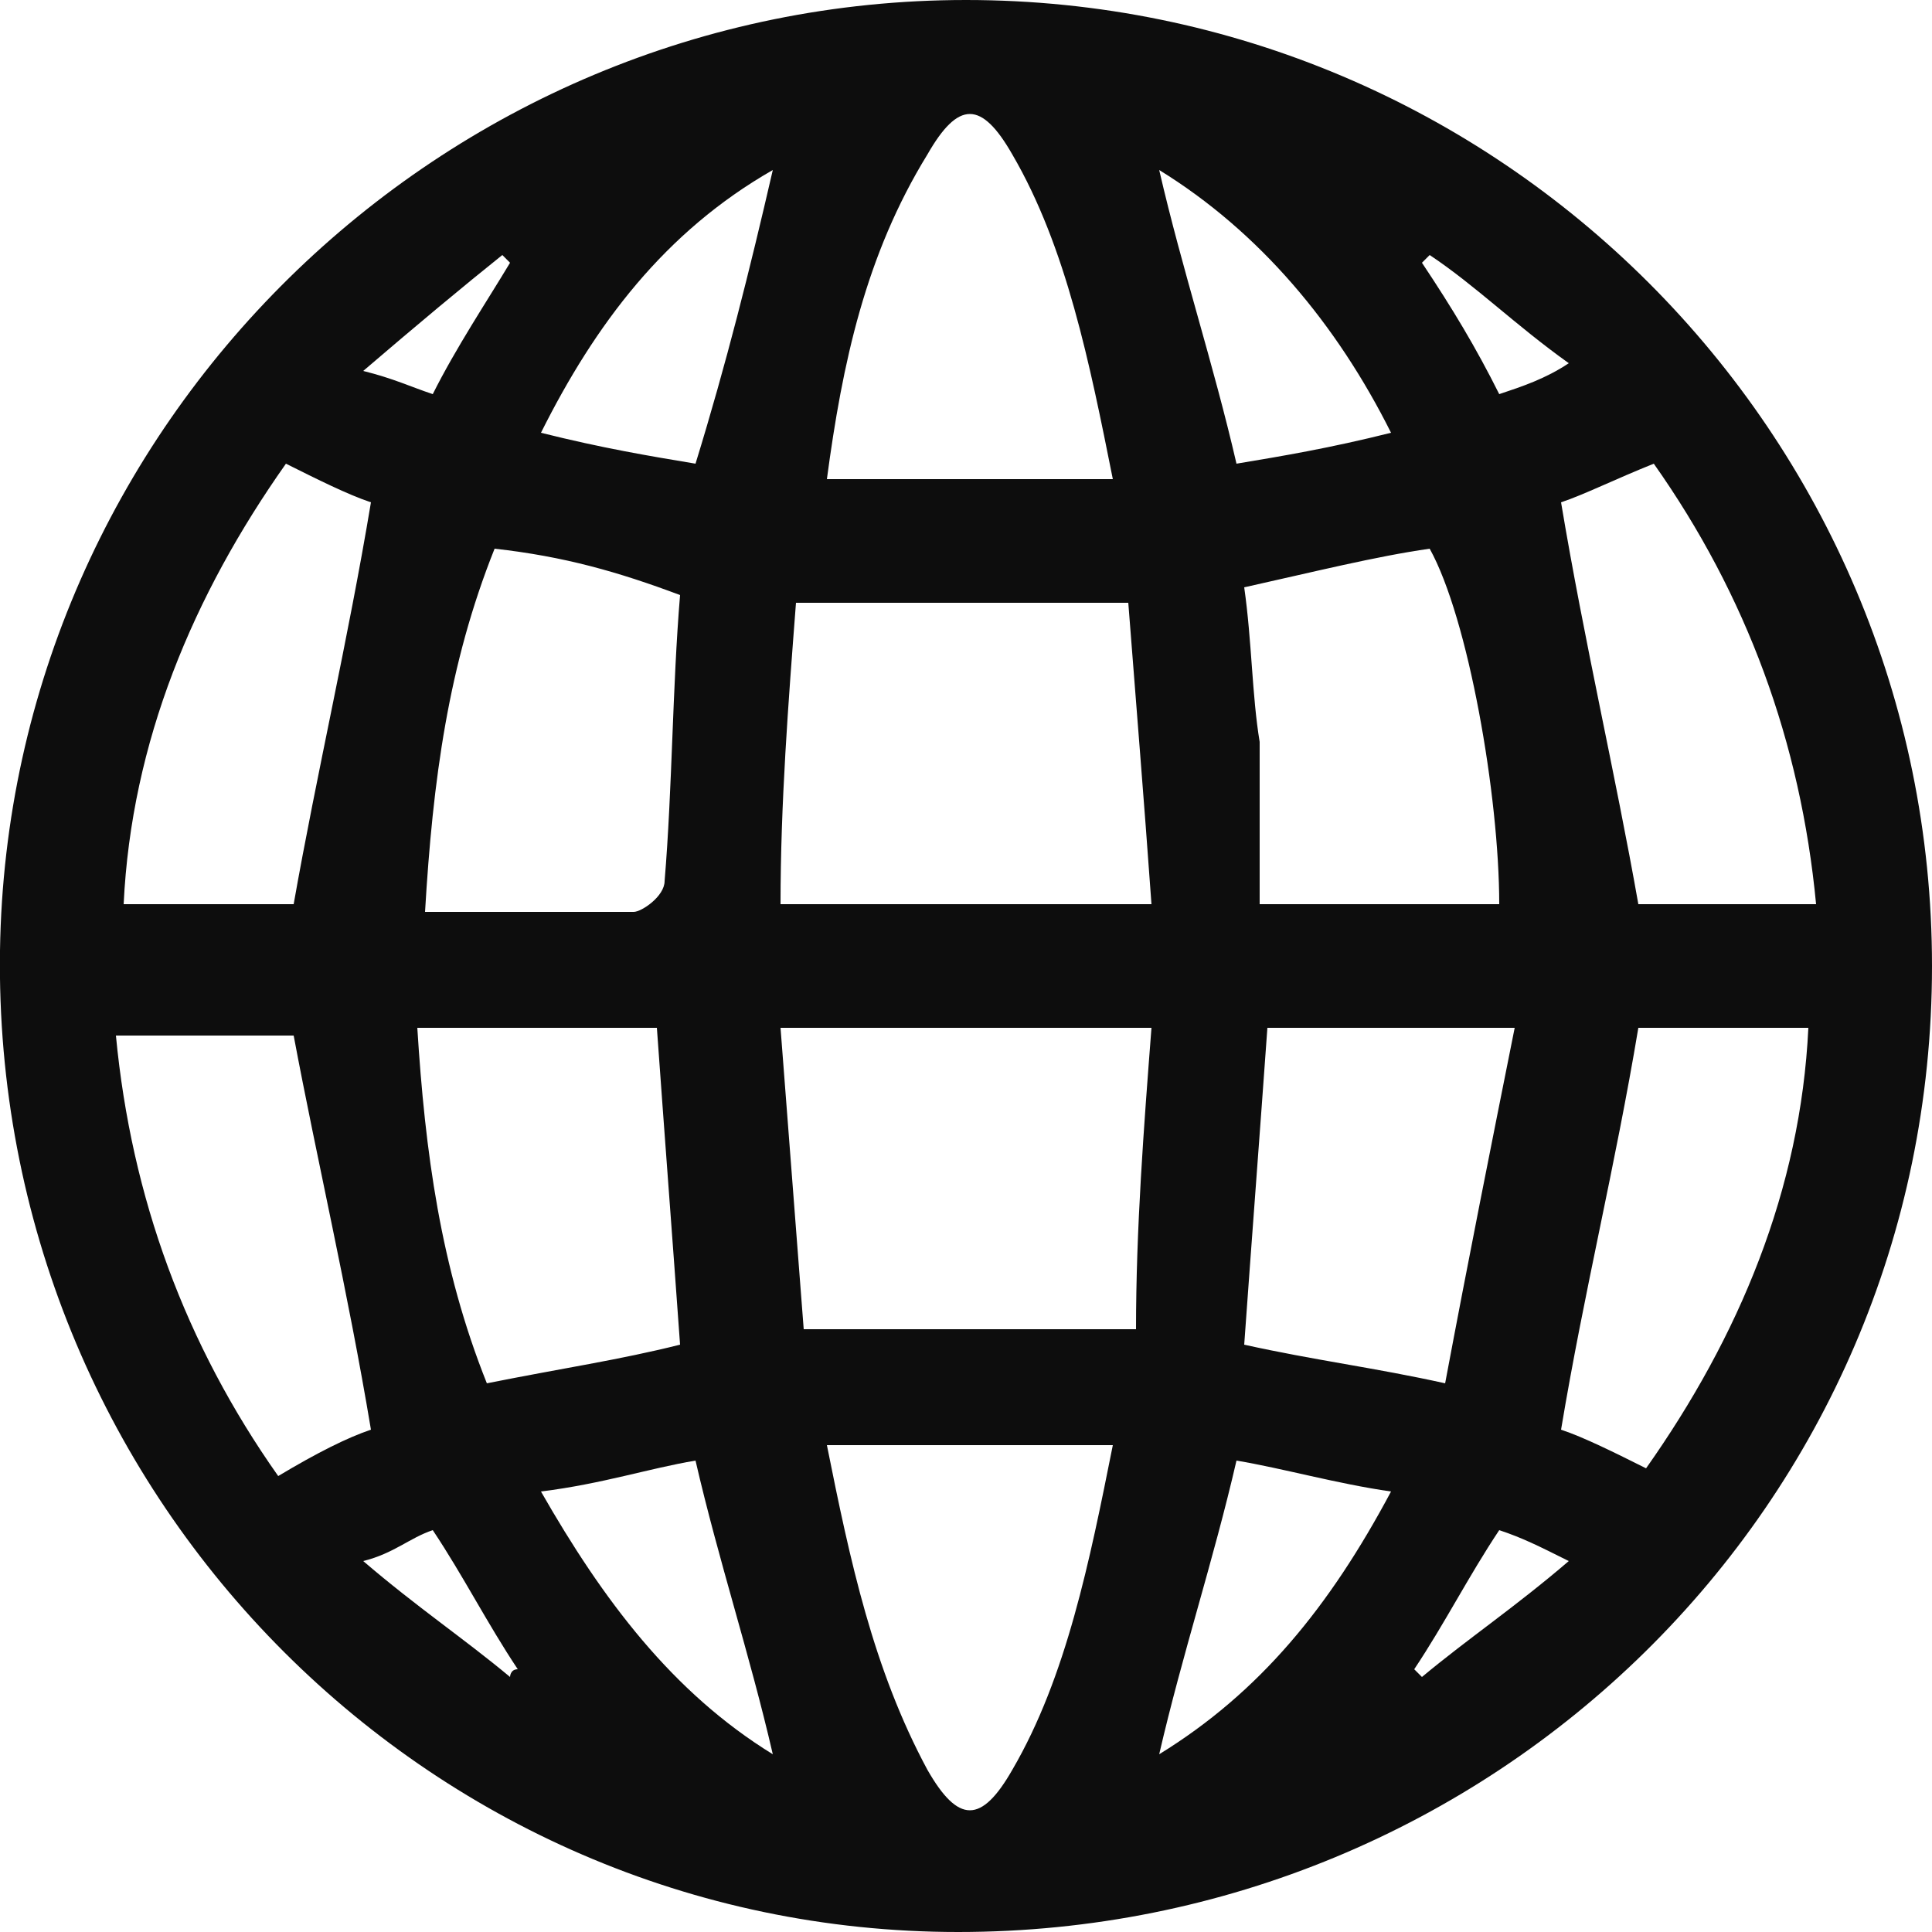 <?xml version="1.0" encoding="utf-8"?>
<!-- Generator: Adobe Illustrator 26.3.1, SVG Export Plug-In . SVG Version: 6.00 Build 0)  -->
<svg version="1.1" id="圖層_1" xmlns="http://www.w3.org/2000/svg" xmlns:xlink="http://www.w3.org/1999/xlink" x="0px" y="0px"
	 viewBox="0 0 25 25" style="enable-background:new 0 0 25 25;" xml:space="preserve">
<style type="text/css">
	.st0{fill:#0D0D0D;}
</style>
<path class="st0" d="M12.5,0C19.4,0,25,5.6,25,12.5c0,7-5.7,12.5-12.6,12.5C5.5,25-0.1,19.3,0,12.3C0.1,5.5,5.7,0,12.5,0z
	 M14.9,13.3c-1.7,0-3.2,0-4.8,0c0.1,1.3,0.2,2.6,0.3,3.9c1.5,0,2.8,0,4.3,0C14.7,15.9,14.8,14.6,14.9,13.3z M14.9,11.7
	c-0.1-1.4-0.2-2.6-0.3-3.9c-1.5,0-2.8,0-4.3,0c-0.1,1.3-0.2,2.6-0.2,3.9C11.7,11.7,13.3,11.7,14.9,11.7z M8.8,17.4
	c-0.1-1.4-0.2-2.7-0.3-4.1c-1,0-2,0-3.1,0c0.1,1.6,0.3,3.1,0.9,4.6C7.3,17.7,8,17.6,8.8,17.4z M18.7,17.9c0.3-1.6,0.6-3.1,0.9-4.6
	c-1.2,0-2.2,0-3.2,0c-0.1,1.4-0.2,2.7-0.3,4.1C17,17.6,17.8,17.7,18.7,17.9z M16.1,7.6c0.1,0.7,0.1,1.4,0.2,2c0,0.7,0,1.3,0,2.1
	c1.1,0,2.1,0,3.1,0c0-1.4-0.4-3.7-0.9-4.6C17.8,7.2,17,7.4,16.1,7.6z M6.4,7.1c-0.6,1.5-0.8,3-0.9,4.7c1,0,1.8,0,2.7,0
	c0.1,0,0.4-0.2,0.4-0.4c0.1-1.2,0.1-2.5,0.2-3.7C8,7.4,7.3,7.2,6.4,7.1z M14.4,6.2c-0.3-1.5-0.6-3-1.3-4.2c-0.4-0.7-0.7-0.7-1.1,0
	c-0.8,1.3-1.1,2.7-1.3,4.2C11.9,6.2,13.1,6.2,14.4,6.2z M14.4,18.7c-1.3,0-2.5,0-3.7,0c0.3,1.5,0.6,2.9,1.3,4.2
	c0.4,0.7,0.7,0.7,1.1,0C13.8,21.7,14.1,20.2,14.4,18.7z M21.3,19c1.2-1.7,2-3.6,2.1-5.7c-0.8,0-1.6,0-2.2,0c-0.3,1.8-0.7,3.4-1,5.2
	C20.5,18.6,20.9,18.8,21.3,19z M20.2,6.5c0.3,1.8,0.7,3.5,1,5.2c0.7,0,1.5,0,2.3,0c-0.2-2.1-0.9-4-2.1-5.7
	C20.9,6.2,20.5,6.4,20.2,6.5z M4.8,18.5c-0.3-1.8-0.7-3.5-1-5.1c-0.7,0-1.5,0-2.3,0c0.2,2.1,0.9,4,2.1,5.7
	C4.1,18.8,4.5,18.6,4.8,18.5z M3.8,11.7c0.3-1.7,0.7-3.4,1-5.2C4.5,6.4,4.1,6.2,3.7,6c-1.2,1.7-2,3.6-2.1,5.7
	C2.4,11.7,3.2,11.7,3.8,11.7z M18,19.3c-0.7-0.1-1.4-0.3-2-0.4c-0.3,1.3-0.7,2.5-1,3.8C16.3,21.9,17.2,20.8,18,19.3z M10,2.2
	c-1.4,0.8-2.3,2-3,3.4C7.8,5.8,8.4,5.9,9,6C9.4,4.7,9.7,3.5,10,2.2z M18,5.6c-0.7-1.4-1.7-2.6-3-3.4c0.3,1.3,0.7,2.5,1,3.8
	C16.6,5.9,17.2,5.8,18,5.6z M7,19.3c0.8,1.4,1.7,2.6,3,3.4c-0.3-1.3-0.7-2.5-1-3.8C8.4,19,7.8,19.2,7,19.3z M6.6,3.4
	c0,0-0.1-0.1-0.1-0.1C6,3.7,5.4,4.2,4.7,4.8C5.1,4.9,5.3,5,5.6,5.1C5.9,4.5,6.3,3.9,6.6,3.4z M4.7,20.2c0.7,0.6,1.3,1,1.9,1.5
	c0,0,0-0.1,0.1-0.1c-0.4-0.6-0.7-1.2-1.1-1.8C5.3,19.9,5.1,20.1,4.7,20.2z M19.4,5.1C19.7,5,20,4.9,20.3,4.7c-0.7-0.5-1.2-1-1.8-1.4
	c0,0-0.1,0.1-0.1,0.1C18.8,4,19.1,4.5,19.4,5.1z M20.3,20.2c-0.4-0.2-0.6-0.3-0.9-0.4c-0.4,0.6-0.7,1.2-1.1,1.8c0,0,0.1,0.1,0.1,0.1
	C19,21.2,19.6,20.8,20.3,20.2z"/>
</svg>
